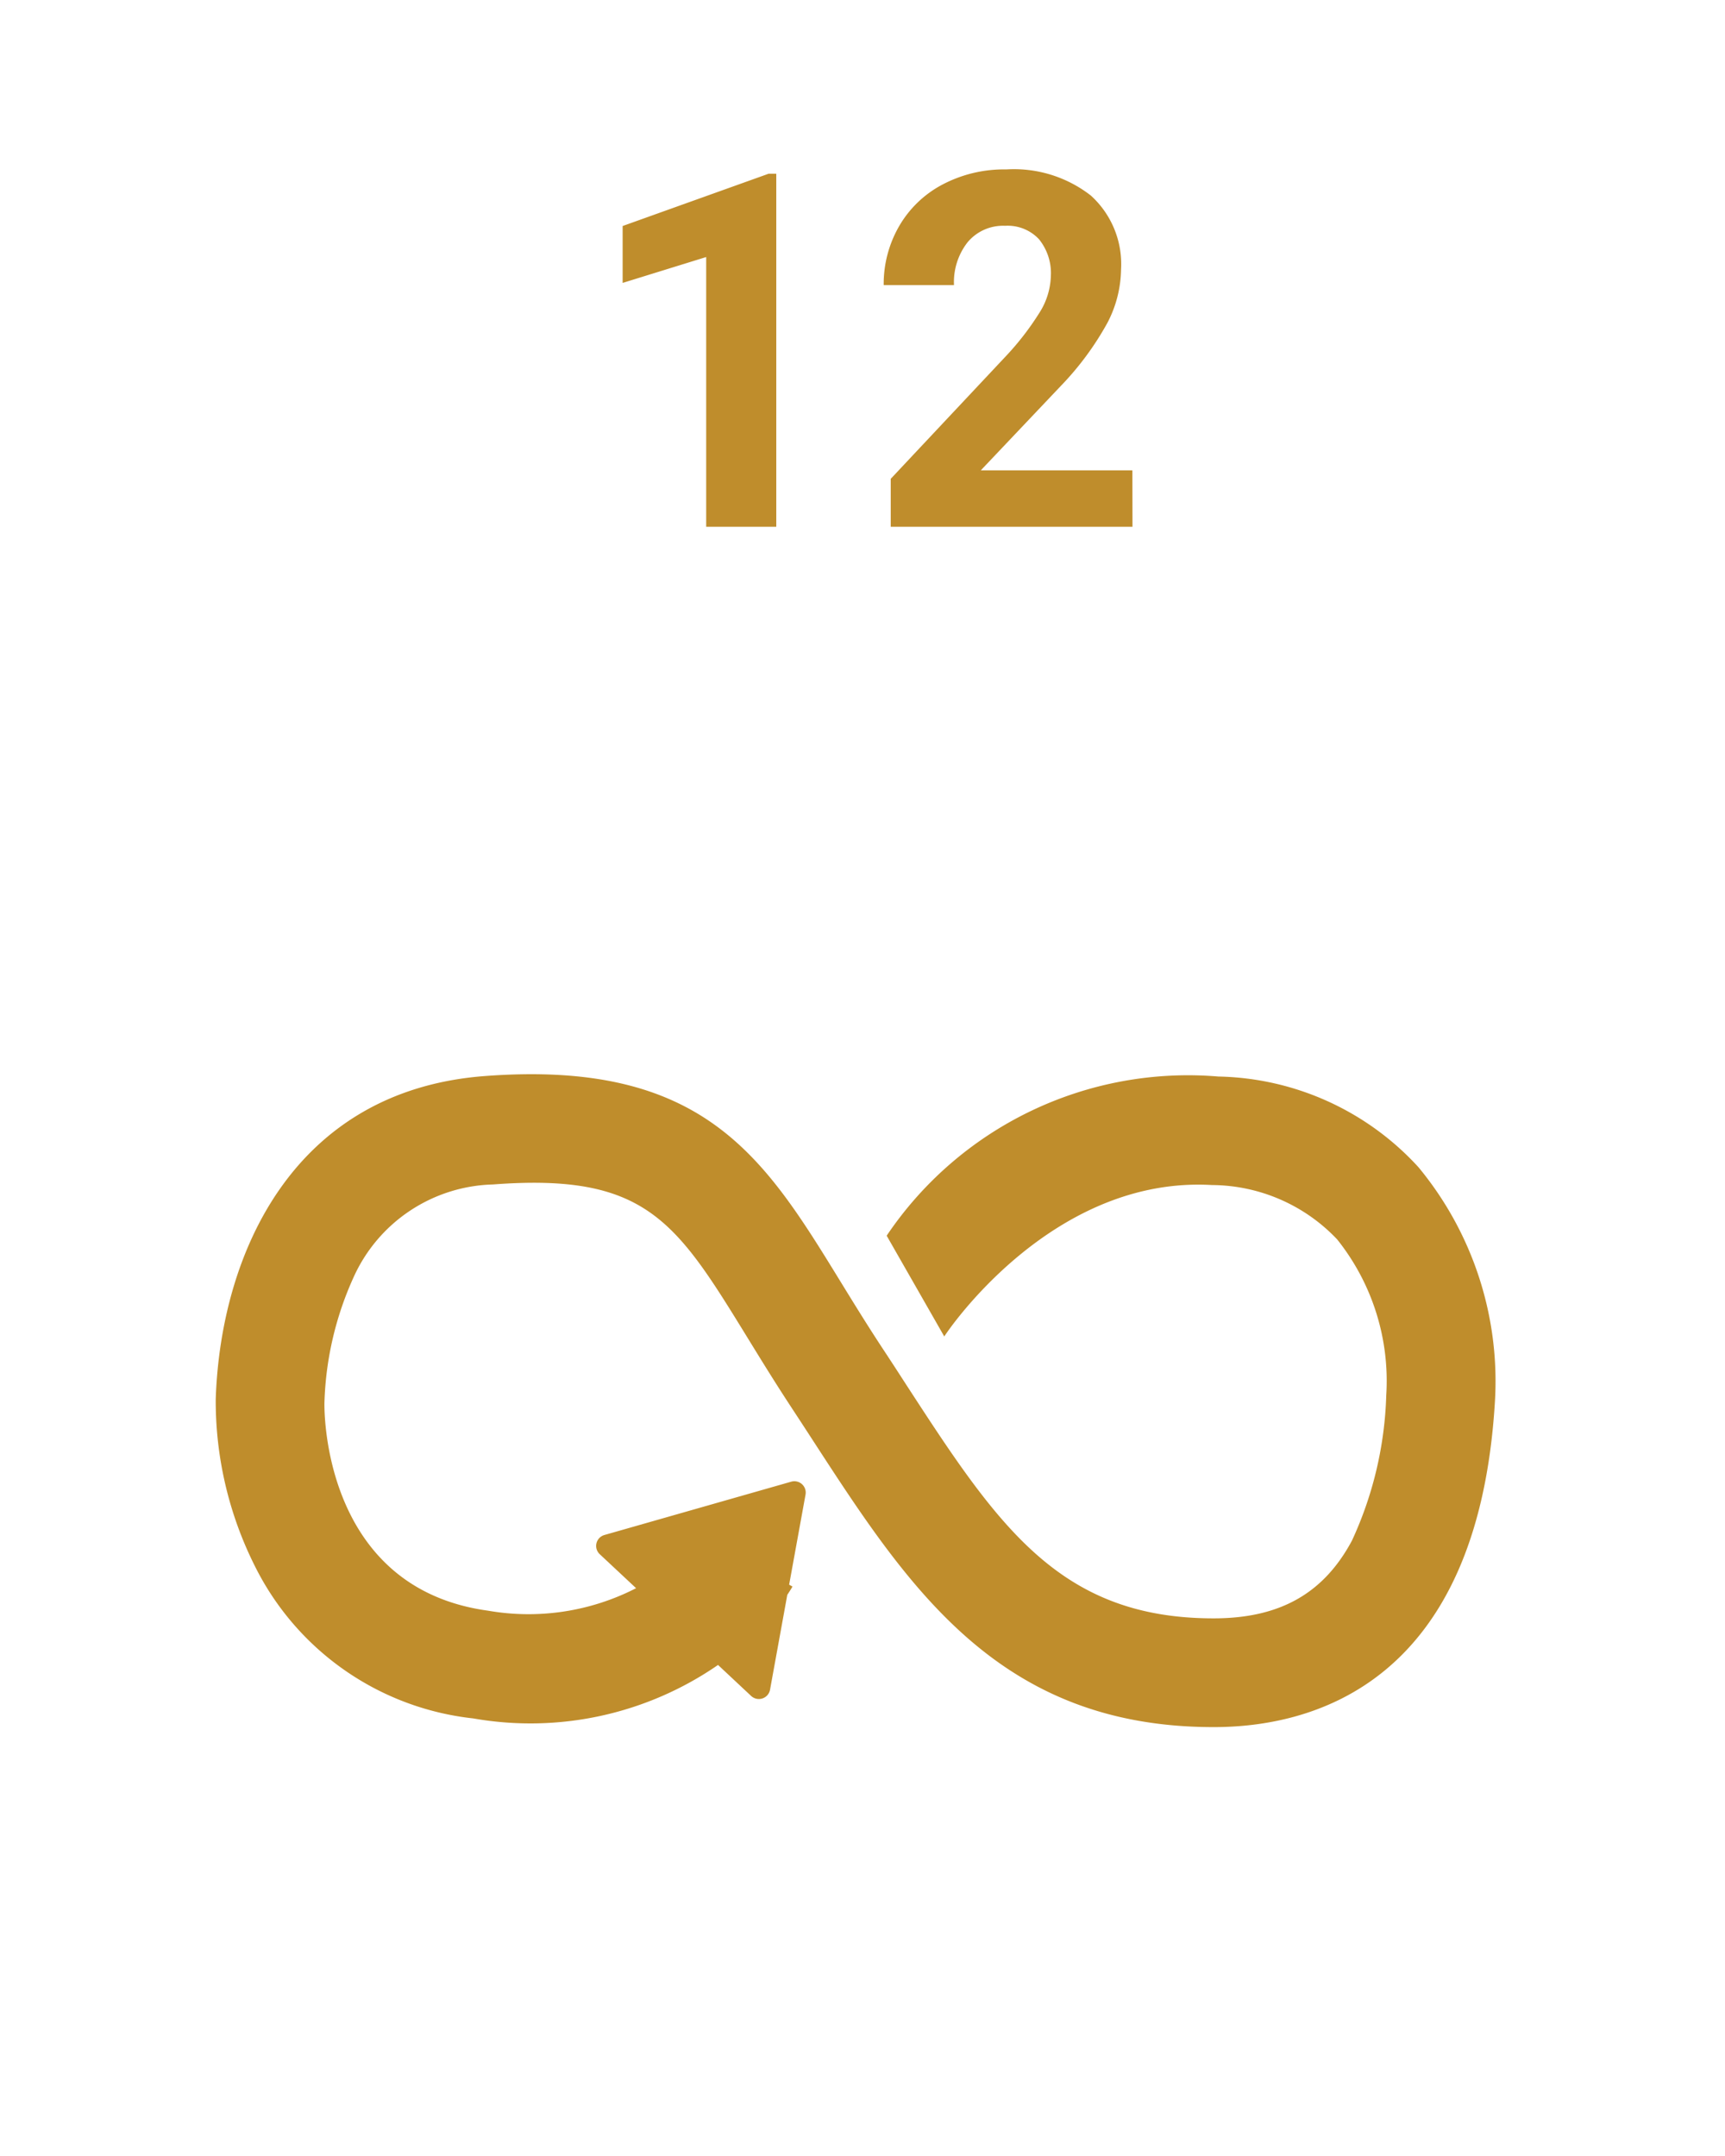 <svg xmlns="http://www.w3.org/2000/svg" xmlns:xlink="http://www.w3.org/1999/xlink" width="80" height="100" viewBox="0 0 80 100"><defs><clipPath id="a"><rect width="80" height="100" transform="translate(-1262 -10611)" fill="#fff"/></clipPath><clipPath id="b"><rect width="59.348" height="30.281" fill="#bf8d2c"/></clipPath></defs><g transform="translate(1262 10611)" clip-path="url(#a)"><g transform="translate(-1252 -10610.567)"><path d="M9,0H5.75V-12.511l-3.875,1.2v-2.639l6.772-2.426H9Zm16.52,0H14.308V-2.224L19.6-7.861a13.049,13.049,0,0,0,1.612-2.078,3.338,3.338,0,0,0,.522-1.685,2.5,2.5,0,0,0-.55-1.713,1.986,1.986,0,0,0-1.572-.623,2.142,2.142,0,0,0-1.735.758,3,3,0,0,0-.635,1.993H13.982a5.361,5.361,0,0,1,.713-2.729,5.026,5.026,0,0,1,2.016-1.937,6.127,6.127,0,0,1,2.954-.7,5.8,5.8,0,0,1,3.925,1.213,4.291,4.291,0,0,1,1.4,3.425,5.5,5.5,0,0,1-.629,2.471A13.73,13.73,0,0,1,22.2-6.536L18.485-2.617h7.03Z" transform="translate(17.001 24)" fill="#bf8d2c"/><g transform="translate(0 49.391)"><g clip-path="url(#b)"><path d="M55.783,4.313A12.9,12.9,0,0,0,46.505.108,16.847,16.847,0,0,0,31.121,7.49l2.671,4.674c.166-.266,5.009-7.455,12.42-7.023a8.054,8.054,0,0,1,5.8,2.52A10.521,10.521,0,0,1,54.29,14.89a17.229,17.229,0,0,1-1.59,6.741c-1.317,2.462-3.356,3.608-6.417,3.608-7.216,0-10.056-4.372-14.354-10.99q-.5-.777-1.027-1.575c-.705-1.074-1.327-2.087-1.928-3.065C25.442,3.856,22.653-.686,12.479.086,3.633.757.235,8.264.005,15.065A17.065,17.065,0,0,0,1.813,22.8a12.866,12.866,0,0,0,10.136,7.08A15.3,15.3,0,0,0,23.3,27.4l1.535,1.438a.526.526,0,0,0,.877-.29l.8-4.4c.141-.21.22-.347.241-.384l-.155-.087.76-4.178a.526.526,0,0,0-.661-.6L18.03,21.373a.526.526,0,0,0-.216.89L19.5,23.84a10.926,10.926,0,0,1-6.866,1.043c-7.788-1.065-7.591-9.562-7.588-9.648A15.124,15.124,0,0,1,6.4,9.414a7.3,7.3,0,0,1,6.465-4.3c7.105-.54,8.485,1.707,11.818,7.134.592.964,1.263,2.056,2.01,3.194q.517.788,1.014,1.555c4.437,6.832,8.629,13.286,18.582,13.286,4.532,0,12.252-1.96,13.04-15.089A15.573,15.573,0,0,0,55.783,4.313" transform="translate(0 0)" fill="#bf8d2c"/></g></g></g></g></svg>